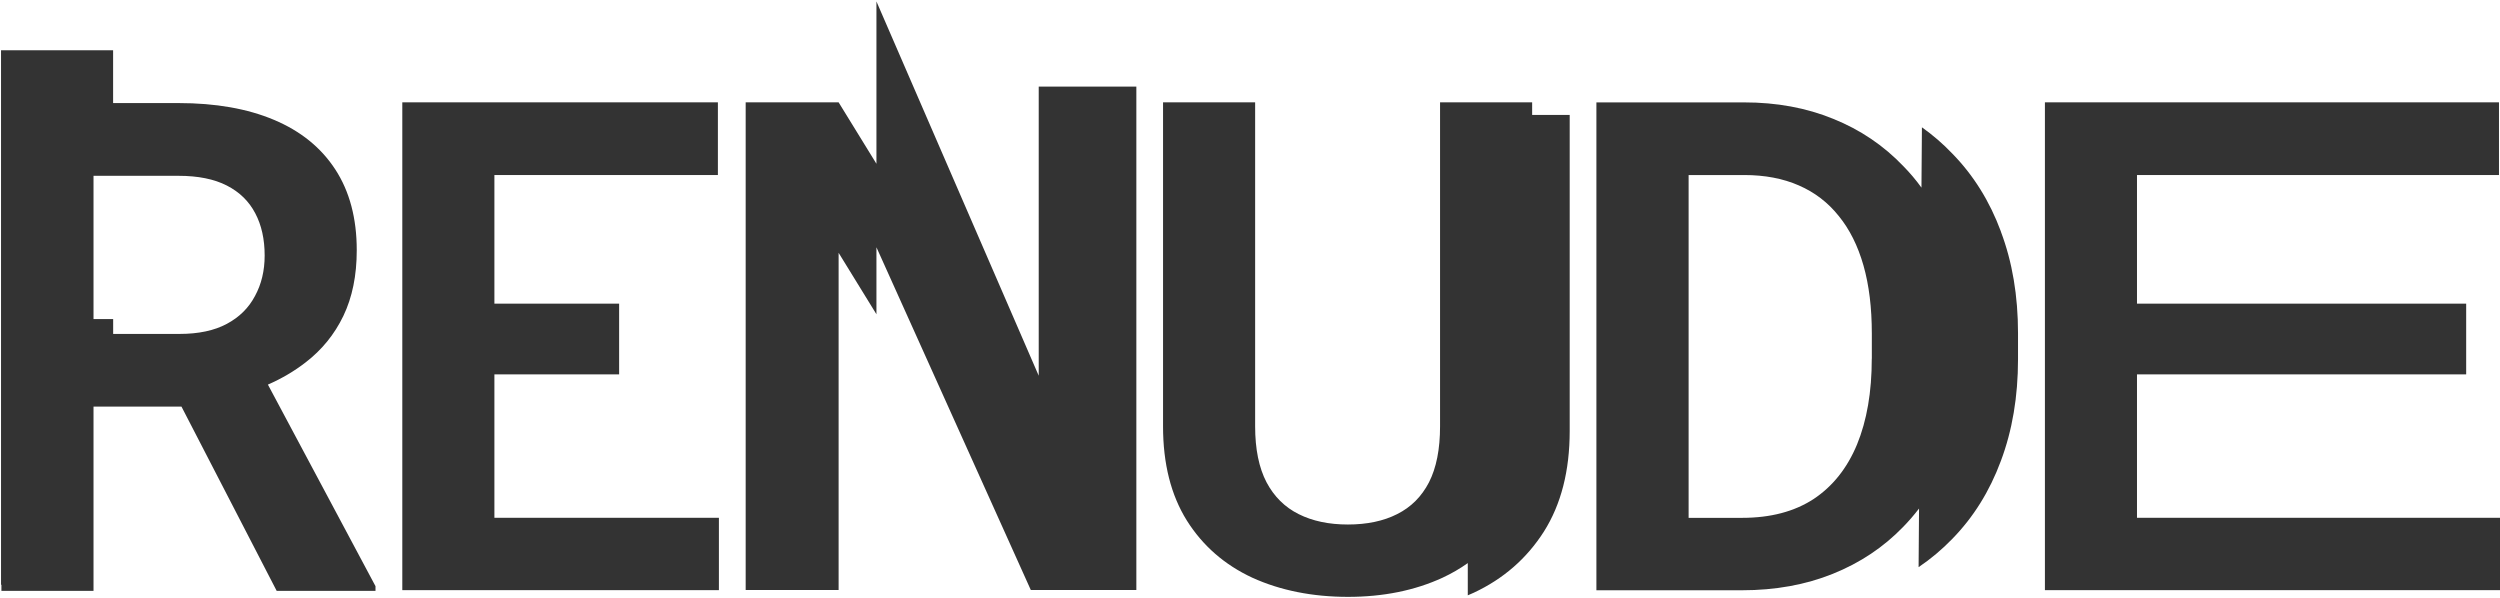 <?xml version="1.0" encoding="UTF-8"?> <svg xmlns="http://www.w3.org/2000/svg" width="276" height="66" viewBox="0 0 276 66" fill="none"><g clip-path="url(#clip0_2401_253)"><path d="M173.295 12.688V47.579C173.295 51.975 172.347 55.679 170.452 58.679C168.557 61.654 165.977 63.905 162.71 65.433C162.492 65.532 162.268 65.632 162.043 65.726V62.165C161.183 62.776 160.248 63.319 159.244 63.786C156.19 65.189 152.711 65.894 148.815 65.894C144.919 65.894 141.36 65.189 138.274 63.786C135.195 62.358 132.776 60.25 131.025 57.463C129.273 54.651 128.4 51.19 128.4 47.068V11.298H138.567V47.068C138.567 49.581 138.985 51.639 139.826 53.247C140.662 54.825 141.846 55.998 143.373 56.758C144.901 57.525 146.715 57.906 148.809 57.906C150.904 57.906 152.743 57.525 154.245 56.758C155.772 55.998 156.944 54.825 157.761 53.247C158.577 51.645 158.982 49.587 158.982 47.068V11.298H169.149V12.688H173.288H173.295Z" fill="#333333"></path><path d="M276 57.164V65.152H225.758V11.298H275.887V19.324H235.923V33.523H272.266V41.331H235.923V57.164H276Z" fill="#333333"></path><path d="M79.367 57.164V65.152H44.415V11.298H79.255V19.324H54.582V33.523H68.352V41.331H54.582V57.164H79.367Z" fill="#333333"></path><path d="M125.453 9.558V65.139H113.802L96.759 27.299V34.695L92.583 27.91V65.139H82.322V11.298H92.583L96.759 18.082V0.16L114.675 41.48V9.558H125.453Z" fill="#333333"></path><path d="M29.579 42.459C31.119 41.785 32.503 40.968 33.731 40.014C35.533 38.63 36.923 36.921 37.908 34.876C38.892 32.83 39.385 30.411 39.385 27.623C39.385 24.094 38.593 21.125 37.016 18.706C35.439 16.286 33.182 14.465 30.247 13.231C27.317 11.996 23.801 11.379 19.712 11.379H12.487V5.548H0.113V64.553H0.157V65.233H10.324V44.891H20.036L30.546 65.233H41.455V64.715L29.573 42.453L29.579 42.459ZM10.324 35.231V19.41H19.718C21.862 19.41 23.639 19.766 25.041 20.483C26.444 21.2 27.491 22.223 28.183 23.551C28.875 24.861 29.218 26.414 29.218 28.209C29.218 29.887 28.863 31.378 28.146 32.687C27.454 33.997 26.419 35.019 25.041 35.755C23.658 36.497 21.918 36.865 19.83 36.865H12.493V35.225H10.324V35.231Z" fill="#333333"></path><path d="M220.901 25.56C219.66 22.217 217.872 19.342 215.527 16.948C214.499 15.869 213.382 14.909 212.18 14.054L212.129 20.714C211.518 19.866 210.847 19.074 210.117 18.332C207.946 16.062 205.374 14.322 202.387 13.119C199.426 11.909 196.153 11.304 192.55 11.304H176.243V65.165H192.326C195.997 65.165 199.338 64.56 202.342 63.35C205.354 62.14 207.94 60.413 210.111 58.168C210.734 57.526 211.319 56.852 211.862 56.141L211.813 62.614C213.152 61.71 214.393 60.668 215.522 59.502C217.864 57.108 219.654 54.239 220.895 50.89C222.16 47.523 222.789 43.781 222.789 39.672V36.785C222.789 32.65 222.16 28.915 220.895 25.566L220.901 25.56ZM206.644 39.597C206.644 43.27 206.102 46.425 205.016 49.07C203.933 51.682 202.331 53.697 200.211 55.1C198.091 56.478 195.468 57.17 192.338 57.17H186.423V19.324H192.563C194.832 19.324 196.84 19.704 198.591 20.471C200.342 21.232 201.808 22.354 202.992 23.839C204.201 25.317 205.11 27.144 205.729 29.314C206.346 31.484 206.65 33.985 206.65 36.822V39.597H206.644Z" fill="#333333"></path></g><defs><clipPath id="clip0_2401_253"><rect width="276" height="66" fill="white"></rect></clipPath></defs></svg> 